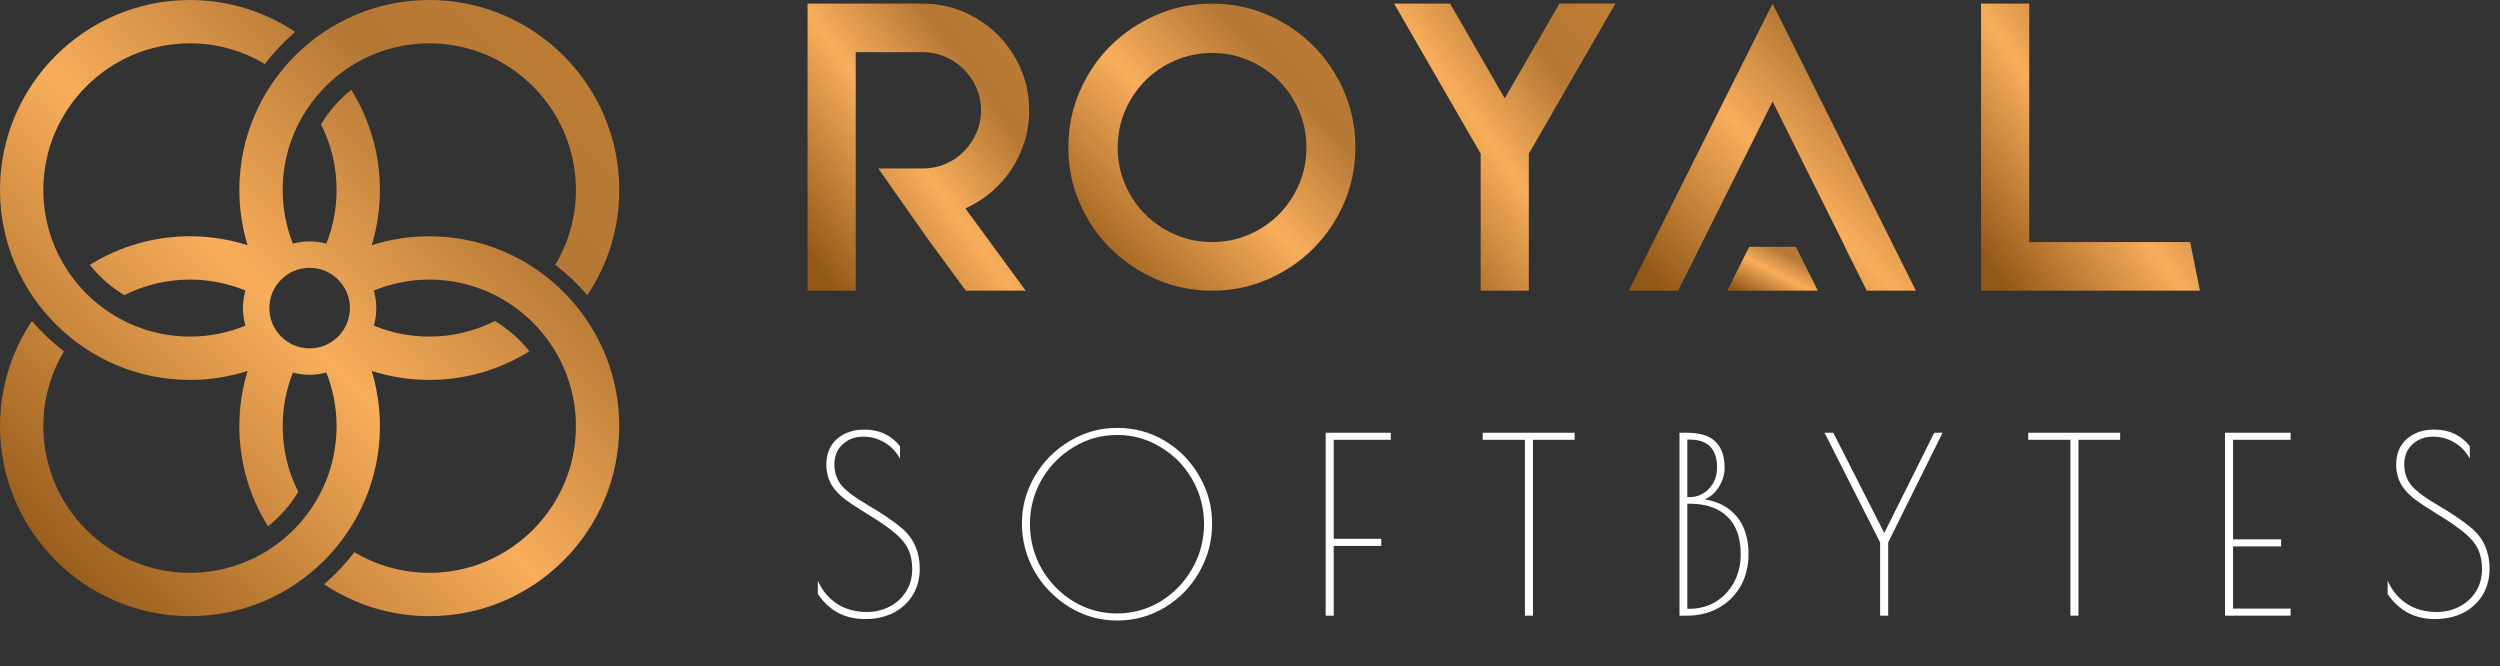 <svg width="2071" height="552" viewBox="0 0 2071 552" fill="none" xmlns="http://www.w3.org/2000/svg">
<rect x="0" y="0" width="2071" height="552" fill="#333333" stroke="none"/>
<path d="M256.5 288.583C238.073 288.583 223.135 273.643 223.135 255.218C223.135 236.791 238.073 221.856 256.5 221.856C274.927 221.856 289.865 236.791 289.865 255.218C289.865 273.643 274.927 288.583 256.5 288.583ZM355.641 195.718C339.004 195.718 322.968 198.334 307.905 203.141C312.32 188.644 314.718 173.278 314.718 157.359C314.718 126.924 306.008 98.5 290.988 74.396C281.022 82.34 272.509 92.021 265.933 103.003C274.161 119.371 278.822 137.826 278.822 157.359C278.822 173.048 275.802 188.039 270.353 201.813C265.92 200.664 261.295 199.99 256.5 199.99C251.705 199.99 247.08 200.664 242.644 201.813C237.196 188.039 234.175 173.048 234.175 157.356C234.175 90.383 288.662 35.896 355.641 35.896C422.615 35.896 477.104 90.383 477.104 157.356C477.104 180.019 470.848 201.244 459.995 219.417C469.725 226.825 478.622 235.247 486.576 244.513C503.254 219.545 513 189.573 513 157.356C513 70.591 442.409 -3.66715e-05 355.641 -3.66715e-05C268.874 -3.66715e-05 198.28 70.591 198.28 157.356C198.28 173.278 200.677 188.644 205.095 203.141C190.032 198.334 173.996 195.718 157.361 195.718C126.927 195.718 98.503 204.431 74.399 219.448C82.34 229.414 92.024 237.927 103.005 244.506C119.374 236.278 137.826 231.614 157.361 231.614C173.607 231.614 189.103 234.845 203.274 240.66C202.008 245.306 201.272 250.172 201.272 255.218C201.272 260.266 202.008 265.133 203.274 269.776C189.101 275.594 173.604 278.822 157.359 278.822C90.385 278.822 35.898 224.335 35.898 157.359C35.898 90.383 90.385 35.896 157.359 35.896C180.022 35.896 201.246 42.152 219.422 53.002C226.827 43.275 235.25 34.375 244.516 26.422C219.545 9.746 189.573 -3.66715e-05 157.359 -3.66715e-05C70.594 -3.66715e-05 0.003 70.591 0.003 157.359C0.003 244.126 70.594 314.718 157.359 314.718C173.996 314.718 190.032 312.102 205.095 307.295C200.68 321.789 198.282 337.157 198.282 353.077C198.285 383.509 206.992 411.936 222.012 436.042C231.978 428.097 240.491 418.415 247.067 407.433C238.842 391.065 234.178 372.61 234.178 353.077C234.178 337.388 237.198 322.397 242.647 308.623C247.083 309.774 251.705 310.446 256.5 310.446C261.295 310.446 265.92 309.772 270.356 308.623C275.804 322.397 278.825 337.386 278.825 353.075C278.825 420.048 224.335 474.538 157.361 474.538C90.385 474.538 35.896 420.048 35.896 353.075C35.896 330.412 42.152 309.19 53.005 291.014C43.277 283.611 34.378 275.184 26.424 265.92C9.748 290.888 0 320.863 0 353.075C0 439.842 70.591 510.433 157.361 510.433C244.129 510.433 314.72 439.842 314.72 353.075C314.72 337.155 312.323 321.786 307.908 307.292C322.971 312.1 339.004 314.715 355.641 314.715C386.073 314.712 414.5 306.005 438.604 290.985C430.661 281.019 420.976 272.507 409.995 265.93C393.626 274.156 375.174 278.819 355.641 278.819C339.396 278.819 323.899 275.591 309.726 269.774C310.992 265.13 311.728 260.264 311.728 255.218C311.728 250.172 310.992 245.306 309.726 240.662C323.899 234.845 339.396 231.614 355.639 231.614C422.615 231.611 477.102 286.101 477.102 353.077C477.102 420.051 422.615 474.54 355.641 474.54C332.978 474.54 311.754 468.284 293.58 457.431C286.173 467.161 277.75 476.061 268.484 484.017C293.455 500.693 323.427 510.436 355.641 510.436C442.409 510.436 513 439.845 512.997 353.077C512.997 266.31 442.409 195.718 355.641 195.718" fill="url(#paint0_linear_3004_5)"/>
<path d="M1082.24 122.206C1082.24 111.371 1080.19 101.191 1076.08 91.654C1071.97 82.122 1066.4 73.833 1059.37 66.789C1052.34 59.743 1044.07 54.164 1034.56 50.05C1025.04 45.936 1014.88 43.872 1004.07 43.872C993.254 43.872 983.092 45.936 973.579 50.05C964.06 54.164 955.788 59.743 948.763 66.789C941.736 73.833 936.166 82.122 932.058 91.654C927.948 101.191 925.896 111.371 925.896 122.206C925.896 133.043 927.948 143.226 932.058 152.764C936.166 162.296 941.736 170.583 948.763 177.629C955.788 184.673 964.06 190.252 973.579 194.366C983.092 198.48 993.254 200.538 1004.07 200.538C1014.88 200.538 1025.04 198.48 1034.56 194.366C1044.07 190.252 1052.34 184.673 1059.37 177.629C1066.4 170.583 1071.97 162.296 1076.08 152.764C1080.19 143.226 1082.24 133.043 1082.24 122.206ZM1004.07 3C1020.5 3 1035.91 6.14 1050.29 12.406C1064.67 18.683 1077.21 27.165 1087.92 37.872C1098.62 48.573 1107.11 61.175 1113.38 75.659C1119.65 90.147 1122.79 105.611 1122.79 122.042C1122.79 138.482 1119.65 153.888 1113.38 168.267C1107.11 182.65 1098.62 195.193 1087.92 205.892C1077.21 216.598 1064.67 225.085 1050.29 231.358C1035.91 237.633 1020.5 240.764 1004.07 240.764C987.632 240.764 972.225 237.633 957.846 231.358C943.463 225.085 930.867 216.598 920.057 205.892C909.243 195.193 900.703 182.65 894.434 168.267C888.158 153.888 885.024 138.482 885.024 122.042C885.024 105.611 888.158 90.147 894.434 75.659C900.703 61.175 909.243 48.573 920.057 37.872C930.867 27.165 943.463 18.683 957.846 12.406C972.225 6.14 987.632 3 1004.07 3" fill="url(#paint1_linear_3004_5)"/>
<path d="M1269.72 121.723L1266.48 127.233V240.763H1226.58V127.233L1223.34 121.723L1154.89 3.001H1201.28L1246.53 81.496L1291.78 3.001H1338.16L1269.72 121.723Z" fill="url(#paint2_linear_3004_5)"/>
<path d="M1415.01 191.149L1468.39 84.09L1528.4 204.436H1528.26L1546.4 240.764H1587.11L1468.39 3L1349.35 240.764H1390.16L1415.01 191.149Z" fill="url(#paint3_linear_3004_5)"/>
<path d="M1449.04 204.435L1430.92 240.764H1505.86L1487.74 204.435H1449.04Z" fill="url(#paint4_linear_3004_5)"/>
<path d="M1822.44 240.764H1681.01H1641.12V3H1681.01V200.539H1814.33L1822.44 240.764Z" fill="url(#paint5_linear_3004_5)"/>
<path d="M821.128 159.183C827.617 153.671 833.181 147.401 837.834 140.369C842.48 133.348 846.104 125.724 848.7 117.504C851.295 109.289 852.592 100.637 852.592 91.554C852.592 79.229 850.266 67.711 845.617 57.005C840.965 46.304 834.64 36.953 826.642 28.949C818.641 20.954 809.289 14.627 798.586 9.976C787.881 5.33 776.474 3.002 764.364 3.002H669V23.113V43.222V240.763H708.897V43.222H764.364C771.064 43.222 777.339 44.519 783.178 47.105C789.017 49.691 794.095 53.141 798.425 57.45C802.746 61.759 806.208 66.826 808.803 72.644C811.398 78.464 812.695 84.712 812.695 91.391C812.695 98.07 811.398 104.324 808.803 110.146C806.208 115.962 802.746 121.082 798.425 125.504C794.095 129.92 789.017 133.369 783.178 135.842C777.339 138.324 771.064 139.56 764.364 139.56H727.585L768.116 197.263H768.113L800.045 240.763H849.673L799.722 172.646C807.506 169.188 814.642 164.701 821.128 159.183Z" fill="url(#paint6_linear_3004_5)"/>
<path d="M716.672 512.828C699.839 512.828 686.776 505.893 677.484 492.022V481.114C681.12 489.194 686.372 495.523 693.24 500.102C700.243 504.681 708.592 506.97 718.288 506.97C725.021 506.97 731.216 505.489 736.872 502.526C742.663 499.563 747.241 495.389 750.608 490.002C753.975 484.615 755.658 478.421 755.658 471.418C755.658 465.089 754.581 459.635 752.426 455.056C750.271 450.477 746.703 446.101 741.72 441.926C736.737 437.617 729.533 432.567 720.106 426.776L713.642 422.736C707.717 419.1 702.936 415.868 699.3 413.04C695.664 410.212 692.499 406.913 689.806 403.142C686.305 397.89 684.554 391.83 684.554 384.962C684.554 375.805 687.517 368.667 693.442 363.55C699.367 358.433 706.909 355.874 716.066 355.874C728.455 355.874 738.286 360.453 745.558 369.61V379.912C742.461 374.256 738.219 369.812 732.832 366.58C727.445 363.348 721.52 361.732 715.056 361.732C708.323 361.732 702.667 363.819 698.088 367.994C693.509 372.169 691.22 377.757 691.22 384.76C691.22 391.628 693.307 397.553 697.482 402.536C701.791 407.384 708.996 412.703 719.096 418.494C731.485 425.766 741.114 432.365 747.982 438.29C752.83 442.734 756.331 447.649 758.486 453.036C760.775 458.423 761.92 464.415 761.92 471.014C761.92 479.363 759.967 486.703 756.062 493.032C752.157 499.361 746.77 504.277 739.902 507.778C733.034 511.145 725.291 512.828 716.672 512.828ZM925.329 514.04C911.189 514.04 898.059 510.337 885.939 502.93C873.819 495.523 864.19 485.693 857.053 473.438C850.05 461.049 846.549 447.784 846.549 433.644C846.549 419.639 850.117 406.576 857.255 394.456C864.392 382.201 874.021 372.505 886.141 365.368C898.261 358.096 911.391 354.46 925.531 354.46C939.805 354.46 952.935 358.029 964.921 365.166C976.906 372.303 986.4 381.999 993.403 394.254C1000.54 406.374 1004.11 419.504 1004.11 433.644C1004.11 448.188 1000.54 461.655 993.403 474.044C986.4 486.299 976.839 496.062 964.719 503.334C952.733 510.471 939.603 514.04 925.329 514.04ZM925.329 508.182C938.257 508.182 950.242 504.883 961.285 498.284C972.327 491.551 981.081 482.528 987.545 471.216C994.143 459.769 997.443 447.38 997.443 434.048C997.443 420.851 994.211 408.596 987.747 397.284C981.283 385.972 972.529 377.017 961.487 370.418C950.444 363.685 938.459 360.318 925.531 360.318C912.468 360.318 900.415 363.685 889.373 370.418C878.33 377.017 869.509 385.972 862.911 397.284C856.447 408.596 853.215 420.851 853.215 434.048C853.215 447.38 856.447 459.769 862.911 471.216C869.509 482.528 878.33 491.551 889.373 498.284C900.415 504.883 912.401 508.182 925.329 508.182ZM1098.2 358.5H1152.13V364.358H1104.86V446.37L1144.25 446.37V452.228L1104.86 452.228V510H1098.2V358.5ZM1263.25 364.358H1228.3V358.5H1304.45V364.358H1269.91V510H1263.25V364.358ZM1391.3 358.5H1397.77C1408.41 358.5 1416.22 360.991 1421.2 365.974C1426.18 370.822 1428.67 378.027 1428.67 387.588C1428.67 393.109 1427.06 398.429 1423.83 403.546C1420.59 408.529 1416.69 411.895 1412.11 413.646C1423.69 415.531 1432.65 420.379 1438.98 428.19C1445.3 436.001 1448.47 446.235 1448.47 458.894C1448.47 468.994 1446.25 477.949 1441.8 485.76C1437.36 493.436 1431.23 499.429 1423.42 503.738C1415.75 507.913 1407.19 510 1397.77 510H1391.3V358.5ZM1399.38 411.828C1405.85 411.828 1411.3 409.471 1415.75 404.758C1420.19 400.045 1422.41 394.254 1422.41 387.386C1422.41 379.71 1420.53 373.919 1416.76 370.014C1413.12 366.109 1407.33 364.156 1399.38 364.156H1397.77V411.828H1399.38ZM1399.38 504.344C1407.33 504.344 1414.53 502.459 1421 498.688C1427.46 494.783 1432.58 489.396 1436.35 482.528C1440.12 475.66 1442.01 467.917 1442.01 459.298C1442.01 445.427 1438.3 434.991 1430.9 427.988C1423.62 420.851 1413.12 417.282 1399.38 417.282H1397.77V504.344H1399.38ZM1609.21 358.5L1564.16 449.4V510H1557.5V449.4L1511.44 358.5H1518.71L1560.93 441.522L1602.34 358.5H1609.21ZM1715.13 364.358H1680.19V358.5H1756.34V364.358H1721.8V510H1715.13V364.358ZM1843.19 358.5L1897.53 358.5V364.358L1849.86 364.358V446.774H1889.65V452.632H1849.86V504.142H1897.53V510H1843.19V358.5ZM2017.12 512.828C2000.28 512.828 1987.22 505.893 1977.93 492.022V481.114C1981.57 489.194 1986.82 495.523 1993.69 500.102C2000.69 504.681 2009.04 506.97 2018.73 506.97C2025.47 506.97 2031.66 505.489 2037.32 502.526C2043.11 499.563 2047.69 495.389 2051.05 490.002C2054.42 484.615 2056.1 478.421 2056.1 471.418C2056.1 465.089 2055.03 459.635 2052.87 455.056C2050.72 450.477 2047.15 446.101 2042.17 441.926C2037.18 437.617 2029.98 432.567 2020.55 426.776L2014.09 422.736C2008.16 419.1 2003.38 415.868 1999.75 413.04C1996.11 410.212 1992.95 406.913 1990.25 403.142C1986.75 397.89 1985 391.83 1985 384.962C1985 375.805 1987.96 368.667 1993.89 363.55C1999.81 358.433 2007.35 355.874 2016.51 355.874C2028.9 355.874 2038.73 360.453 2046 369.61V379.912C2042.91 374.256 2038.66 369.812 2033.28 366.58C2027.89 363.348 2021.97 361.732 2015.5 361.732C2008.77 361.732 2003.11 363.819 1998.53 367.994C1993.96 372.169 1991.67 377.757 1991.67 384.76C1991.67 391.628 1993.75 397.553 1997.93 402.536C2002.24 407.384 2009.44 412.703 2019.54 418.494C2031.93 425.766 2041.56 432.365 2048.43 438.29C2053.28 442.734 2056.78 447.649 2058.93 453.036C2061.22 458.423 2062.37 464.415 2062.37 471.014C2062.37 479.363 2060.41 486.703 2056.51 493.032C2052.6 499.361 2047.22 504.277 2040.35 507.778C2033.48 511.145 2025.74 512.828 2017.12 512.828Z" fill="white"/>
<defs>
<linearGradient id="paint0_linear_3004_5" x1="31.5" y1="481" x2="551" y2="-17" gradientUnits="userSpaceOnUse">
<stop stop-color="#925818"/>
<stop offset="0.417" stop-color="#F8AE5C"/>
<stop offset="0.69" stop-color="#B57835"/>
<stop offset="1" stop-color="#C17F34"/>
</linearGradient>
<linearGradient id="paint1_linear_3004_5" x1="899.624" y1="227.052" x2="1141.56" y2="-3.707" gradientUnits="userSpaceOnUse">
<stop stop-color="#925818"/>
<stop offset="0.417" stop-color="#F8AE5C"/>
<stop offset="0.69" stop-color="#B57835"/>
<stop offset="1" stop-color="#C17F34"/>
</linearGradient>
<linearGradient id="paint2_linear_3004_5" x1="1166.15" y1="227.052" x2="1397.33" y2="57.086" gradientUnits="userSpaceOnUse">
<stop stop-color="#925818"/>
<stop offset="0.417" stop-color="#F8AE5C"/>
<stop offset="0.69" stop-color="#B57835"/>
<stop offset="1" stop-color="#C17F34"/>
</linearGradient>
<linearGradient id="paint3_linear_3004_5" x1="1363.95" y1="227.052" x2="1605.88" y2="-3.701" gradientUnits="userSpaceOnUse">
<stop stop-color="#925818"/>
<stop offset="0.417" stop-color="#F8AE5C"/>
<stop offset="0.69" stop-color="#B57835"/>
<stop offset="1" stop-color="#C17F34"/>
</linearGradient>
<linearGradient id="paint4_linear_3004_5" x1="1435.52" y1="238.669" x2="1465.42" y2="179.849" gradientUnits="userSpaceOnUse">
<stop stop-color="#925818"/>
<stop offset="0.417" stop-color="#F8AE5C"/>
<stop offset="0.69" stop-color="#B57835"/>
<stop offset="1" stop-color="#C17F34"/>
</linearGradient>
<linearGradient id="paint5_linear_3004_5" x1="1652.25" y1="227.052" x2="1882.68" y2="59.439" gradientUnits="userSpaceOnUse">
<stop stop-color="#925818"/>
<stop offset="0.417" stop-color="#F8AE5C"/>
<stop offset="0.69" stop-color="#B57835"/>
<stop offset="1" stop-color="#C17F34"/>
</linearGradient>
<linearGradient id="paint6_linear_3004_5" x1="680.273" y1="227.052" x2="911.572" y2="56.698" gradientUnits="userSpaceOnUse">
<stop stop-color="#925818"/>
<stop offset="0.417" stop-color="#F8AE5C"/>
<stop offset="0.69" stop-color="#B57835"/>
<stop offset="1" stop-color="#C17F34"/>
</linearGradient>
</defs>
</svg>
